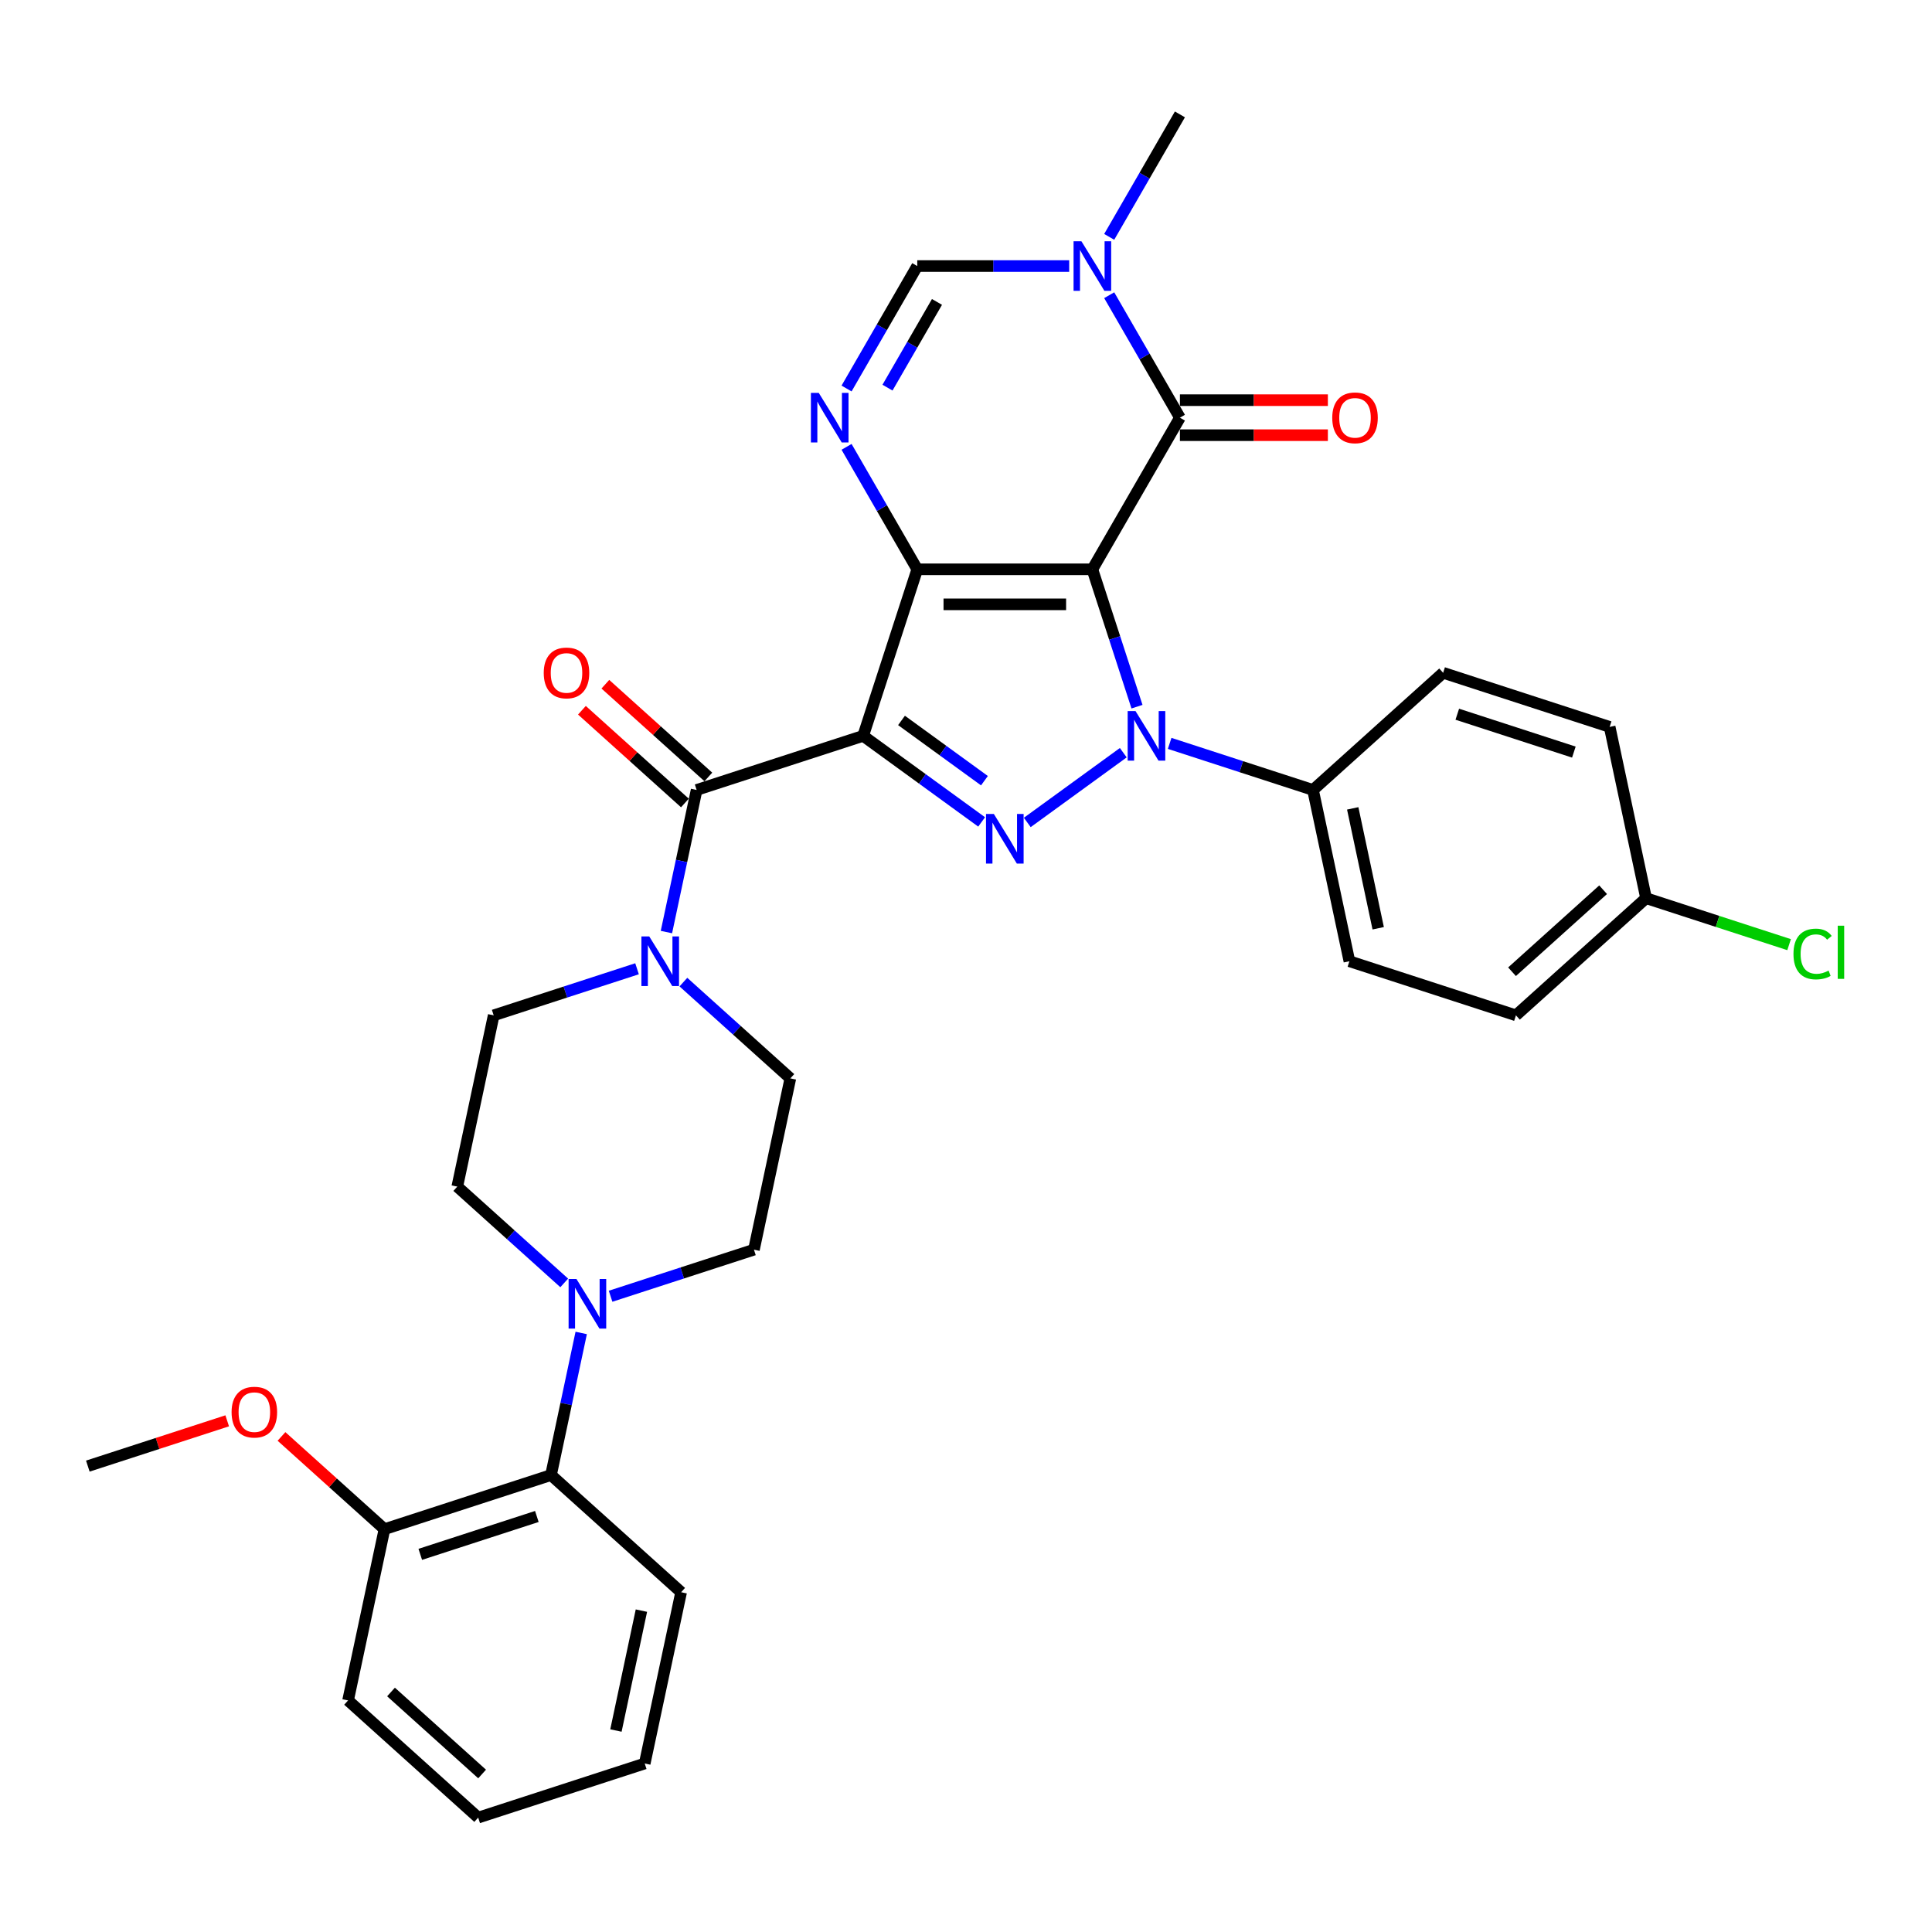 <?xml version='1.0' encoding='iso-8859-1'?>
<svg version='1.1' baseProfile='full'
              xmlns='http://www.w3.org/2000/svg'
                      xmlns:rdkit='http://www.rdkit.org/xml'
                      xmlns:xlink='http://www.w3.org/1999/xlink'
                  xml:space='preserve'
width='1000px' height='1000px' viewBox='0 0 1000 1000'>
<!-- END OF HEADER -->
<rect style='opacity:1.0;fill:#FFFFFF;stroke:none' width='1000' height='1000' x='0' y='0'> </rect>
<path class='bond-0' d='M 565.406,294.679 L 474.774,294.679' style='fill:none;fill-rule:evenodd;stroke:#000000;stroke-width:6px;stroke-linecap:butt;stroke-linejoin:miter;stroke-opacity:1' />
<path class='bond-0' d='M 551.811,312.806 L 488.369,312.806' style='fill:none;fill-rule:evenodd;stroke:#000000;stroke-width:6px;stroke-linecap:butt;stroke-linejoin:miter;stroke-opacity:1' />
<path class='bond-2' d='M 565.406,294.679 L 576.956,330.228' style='fill:none;fill-rule:evenodd;stroke:#000000;stroke-width:6px;stroke-linecap:butt;stroke-linejoin:miter;stroke-opacity:1' />
<path class='bond-2' d='M 576.956,330.228 L 588.507,365.776' style='fill:none;fill-rule:evenodd;stroke:#0000FF;stroke-width:6px;stroke-linecap:butt;stroke-linejoin:miter;stroke-opacity:1' />
<path class='bond-4' d='M 565.406,294.679 L 610.722,216.19' style='fill:none;fill-rule:evenodd;stroke:#000000;stroke-width:6px;stroke-linecap:butt;stroke-linejoin:miter;stroke-opacity:1' />
<path class='bond-1' d='M 474.774,294.679 L 446.768,380.875' style='fill:none;fill-rule:evenodd;stroke:#000000;stroke-width:6px;stroke-linecap:butt;stroke-linejoin:miter;stroke-opacity:1' />
<path class='bond-5' d='M 474.774,294.679 L 456.475,262.984' style='fill:none;fill-rule:evenodd;stroke:#000000;stroke-width:6px;stroke-linecap:butt;stroke-linejoin:miter;stroke-opacity:1' />
<path class='bond-5' d='M 456.475,262.984 L 438.176,231.289' style='fill:none;fill-rule:evenodd;stroke:#0000FF;stroke-width:6px;stroke-linecap:butt;stroke-linejoin:miter;stroke-opacity:1' />
<path class='bond-6' d='M 446.768,380.875 L 360.572,408.882' style='fill:none;fill-rule:evenodd;stroke:#000000;stroke-width:6px;stroke-linecap:butt;stroke-linejoin:miter;stroke-opacity:1' />
<path class='bond-33' d='M 446.768,380.875 L 477.429,403.152' style='fill:none;fill-rule:evenodd;stroke:#000000;stroke-width:6px;stroke-linecap:butt;stroke-linejoin:miter;stroke-opacity:1' />
<path class='bond-33' d='M 477.429,403.152 L 508.09,425.429' style='fill:none;fill-rule:evenodd;stroke:#0000FF;stroke-width:6px;stroke-linecap:butt;stroke-linejoin:miter;stroke-opacity:1' />
<path class='bond-33' d='M 466.62,372.894 L 488.083,388.488' style='fill:none;fill-rule:evenodd;stroke:#000000;stroke-width:6px;stroke-linecap:butt;stroke-linejoin:miter;stroke-opacity:1' />
<path class='bond-33' d='M 488.083,388.488 L 509.546,404.081' style='fill:none;fill-rule:evenodd;stroke:#0000FF;stroke-width:6px;stroke-linecap:butt;stroke-linejoin:miter;stroke-opacity:1' />
<path class='bond-3' d='M 581.413,389.593 L 531.719,425.698' style='fill:none;fill-rule:evenodd;stroke:#0000FF;stroke-width:6px;stroke-linecap:butt;stroke-linejoin:miter;stroke-opacity:1' />
<path class='bond-11' d='M 605.412,384.774 L 642.51,396.828' style='fill:none;fill-rule:evenodd;stroke:#0000FF;stroke-width:6px;stroke-linecap:butt;stroke-linejoin:miter;stroke-opacity:1' />
<path class='bond-11' d='M 642.51,396.828 L 679.608,408.882' style='fill:none;fill-rule:evenodd;stroke:#000000;stroke-width:6px;stroke-linecap:butt;stroke-linejoin:miter;stroke-opacity:1' />
<path class='bond-7' d='M 610.722,216.19 L 592.423,184.495' style='fill:none;fill-rule:evenodd;stroke:#000000;stroke-width:6px;stroke-linecap:butt;stroke-linejoin:miter;stroke-opacity:1' />
<path class='bond-7' d='M 592.423,184.495 L 574.123,152.8' style='fill:none;fill-rule:evenodd;stroke:#0000FF;stroke-width:6px;stroke-linecap:butt;stroke-linejoin:miter;stroke-opacity:1' />
<path class='bond-13' d='M 610.722,225.253 L 649.013,225.253' style='fill:none;fill-rule:evenodd;stroke:#000000;stroke-width:6px;stroke-linecap:butt;stroke-linejoin:miter;stroke-opacity:1' />
<path class='bond-13' d='M 649.013,225.253 L 687.305,225.253' style='fill:none;fill-rule:evenodd;stroke:#FF0000;stroke-width:6px;stroke-linecap:butt;stroke-linejoin:miter;stroke-opacity:1' />
<path class='bond-13' d='M 610.722,207.127 L 649.013,207.127' style='fill:none;fill-rule:evenodd;stroke:#000000;stroke-width:6px;stroke-linecap:butt;stroke-linejoin:miter;stroke-opacity:1' />
<path class='bond-13' d='M 649.013,207.127 L 687.305,207.127' style='fill:none;fill-rule:evenodd;stroke:#FF0000;stroke-width:6px;stroke-linecap:butt;stroke-linejoin:miter;stroke-opacity:1' />
<path class='bond-34' d='M 438.176,201.091 L 456.475,169.396' style='fill:none;fill-rule:evenodd;stroke:#0000FF;stroke-width:6px;stroke-linecap:butt;stroke-linejoin:miter;stroke-opacity:1' />
<path class='bond-34' d='M 456.475,169.396 L 474.774,137.701' style='fill:none;fill-rule:evenodd;stroke:#000000;stroke-width:6px;stroke-linecap:butt;stroke-linejoin:miter;stroke-opacity:1' />
<path class='bond-34' d='M 459.364,200.646 L 472.173,178.459' style='fill:none;fill-rule:evenodd;stroke:#0000FF;stroke-width:6px;stroke-linecap:butt;stroke-linejoin:miter;stroke-opacity:1' />
<path class='bond-34' d='M 472.173,178.459 L 484.982,156.273' style='fill:none;fill-rule:evenodd;stroke:#000000;stroke-width:6px;stroke-linecap:butt;stroke-linejoin:miter;stroke-opacity:1' />
<path class='bond-9' d='M 360.572,408.882 L 352.755,445.658' style='fill:none;fill-rule:evenodd;stroke:#000000;stroke-width:6px;stroke-linecap:butt;stroke-linejoin:miter;stroke-opacity:1' />
<path class='bond-9' d='M 352.755,445.658 L 344.938,482.434' style='fill:none;fill-rule:evenodd;stroke:#0000FF;stroke-width:6px;stroke-linecap:butt;stroke-linejoin:miter;stroke-opacity:1' />
<path class='bond-14' d='M 366.636,402.147 L 339.984,378.149' style='fill:none;fill-rule:evenodd;stroke:#000000;stroke-width:6px;stroke-linecap:butt;stroke-linejoin:miter;stroke-opacity:1' />
<path class='bond-14' d='M 339.984,378.149 L 313.332,354.151' style='fill:none;fill-rule:evenodd;stroke:#FF0000;stroke-width:6px;stroke-linecap:butt;stroke-linejoin:miter;stroke-opacity:1' />
<path class='bond-14' d='M 354.507,415.617 L 327.855,391.619' style='fill:none;fill-rule:evenodd;stroke:#000000;stroke-width:6px;stroke-linecap:butt;stroke-linejoin:miter;stroke-opacity:1' />
<path class='bond-14' d='M 327.855,391.619 L 301.203,367.622' style='fill:none;fill-rule:evenodd;stroke:#FF0000;stroke-width:6px;stroke-linecap:butt;stroke-linejoin:miter;stroke-opacity:1' />
<path class='bond-8' d='M 553.406,137.701 L 514.09,137.701' style='fill:none;fill-rule:evenodd;stroke:#0000FF;stroke-width:6px;stroke-linecap:butt;stroke-linejoin:miter;stroke-opacity:1' />
<path class='bond-8' d='M 514.09,137.701 L 474.774,137.701' style='fill:none;fill-rule:evenodd;stroke:#000000;stroke-width:6px;stroke-linecap:butt;stroke-linejoin:miter;stroke-opacity:1' />
<path class='bond-23' d='M 574.123,122.602 L 592.423,90.907' style='fill:none;fill-rule:evenodd;stroke:#0000FF;stroke-width:6px;stroke-linecap:butt;stroke-linejoin:miter;stroke-opacity:1' />
<path class='bond-23' d='M 592.423,90.907 L 610.722,59.212' style='fill:none;fill-rule:evenodd;stroke:#000000;stroke-width:6px;stroke-linecap:butt;stroke-linejoin:miter;stroke-opacity:1' />
<path class='bond-15' d='M 329.729,501.432 L 292.631,513.486' style='fill:none;fill-rule:evenodd;stroke:#0000FF;stroke-width:6px;stroke-linecap:butt;stroke-linejoin:miter;stroke-opacity:1' />
<path class='bond-15' d='M 292.631,513.486 L 255.533,525.54' style='fill:none;fill-rule:evenodd;stroke:#000000;stroke-width:6px;stroke-linecap:butt;stroke-linejoin:miter;stroke-opacity:1' />
<path class='bond-16' d='M 353.728,508.337 L 381.404,533.257' style='fill:none;fill-rule:evenodd;stroke:#0000FF;stroke-width:6px;stroke-linecap:butt;stroke-linejoin:miter;stroke-opacity:1' />
<path class='bond-16' d='M 381.404,533.257 L 409.081,558.177' style='fill:none;fill-rule:evenodd;stroke:#000000;stroke-width:6px;stroke-linecap:butt;stroke-linejoin:miter;stroke-opacity:1' />
<path class='bond-10' d='M 316.041,670.936 L 353.139,658.882' style='fill:none;fill-rule:evenodd;stroke:#0000FF;stroke-width:6px;stroke-linecap:butt;stroke-linejoin:miter;stroke-opacity:1' />
<path class='bond-10' d='M 353.139,658.882 L 390.238,646.828' style='fill:none;fill-rule:evenodd;stroke:#000000;stroke-width:6px;stroke-linecap:butt;stroke-linejoin:miter;stroke-opacity:1' />
<path class='bond-12' d='M 300.832,689.934 L 293.015,726.71' style='fill:none;fill-rule:evenodd;stroke:#0000FF;stroke-width:6px;stroke-linecap:butt;stroke-linejoin:miter;stroke-opacity:1' />
<path class='bond-12' d='M 293.015,726.71 L 285.198,763.486' style='fill:none;fill-rule:evenodd;stroke:#000000;stroke-width:6px;stroke-linecap:butt;stroke-linejoin:miter;stroke-opacity:1' />
<path class='bond-36' d='M 292.042,664.031 L 264.366,639.111' style='fill:none;fill-rule:evenodd;stroke:#0000FF;stroke-width:6px;stroke-linecap:butt;stroke-linejoin:miter;stroke-opacity:1' />
<path class='bond-36' d='M 264.366,639.111 L 236.689,614.191' style='fill:none;fill-rule:evenodd;stroke:#000000;stroke-width:6px;stroke-linecap:butt;stroke-linejoin:miter;stroke-opacity:1' />
<path class='bond-20' d='M 679.608,408.882 L 698.452,497.533' style='fill:none;fill-rule:evenodd;stroke:#000000;stroke-width:6px;stroke-linecap:butt;stroke-linejoin:miter;stroke-opacity:1' />
<path class='bond-20' d='M 700.165,418.411 L 713.355,480.467' style='fill:none;fill-rule:evenodd;stroke:#000000;stroke-width:6px;stroke-linecap:butt;stroke-linejoin:miter;stroke-opacity:1' />
<path class='bond-21' d='M 679.608,408.882 L 746.961,348.238' style='fill:none;fill-rule:evenodd;stroke:#000000;stroke-width:6px;stroke-linecap:butt;stroke-linejoin:miter;stroke-opacity:1' />
<path class='bond-19' d='M 285.198,763.486 L 199.003,791.493' style='fill:none;fill-rule:evenodd;stroke:#000000;stroke-width:6px;stroke-linecap:butt;stroke-linejoin:miter;stroke-opacity:1' />
<path class='bond-19' d='M 277.87,784.926 L 217.533,804.531' style='fill:none;fill-rule:evenodd;stroke:#000000;stroke-width:6px;stroke-linecap:butt;stroke-linejoin:miter;stroke-opacity:1' />
<path class='bond-28' d='M 285.198,763.486 L 352.551,824.13' style='fill:none;fill-rule:evenodd;stroke:#000000;stroke-width:6px;stroke-linecap:butt;stroke-linejoin:miter;stroke-opacity:1' />
<path class='bond-18' d='M 255.533,525.54 L 236.689,614.191' style='fill:none;fill-rule:evenodd;stroke:#000000;stroke-width:6px;stroke-linecap:butt;stroke-linejoin:miter;stroke-opacity:1' />
<path class='bond-17' d='M 409.081,558.177 L 390.238,646.828' style='fill:none;fill-rule:evenodd;stroke:#000000;stroke-width:6px;stroke-linecap:butt;stroke-linejoin:miter;stroke-opacity:1' />
<path class='bond-27' d='M 199.003,791.493 L 172.35,767.495' style='fill:none;fill-rule:evenodd;stroke:#000000;stroke-width:6px;stroke-linecap:butt;stroke-linejoin:miter;stroke-opacity:1' />
<path class='bond-27' d='M 172.35,767.495 L 145.698,743.497' style='fill:none;fill-rule:evenodd;stroke:#FF0000;stroke-width:6px;stroke-linecap:butt;stroke-linejoin:miter;stroke-opacity:1' />
<path class='bond-29' d='M 199.003,791.493 L 180.159,880.144' style='fill:none;fill-rule:evenodd;stroke:#000000;stroke-width:6px;stroke-linecap:butt;stroke-linejoin:miter;stroke-opacity:1' />
<path class='bond-24' d='M 698.452,497.533 L 784.647,525.54' style='fill:none;fill-rule:evenodd;stroke:#000000;stroke-width:6px;stroke-linecap:butt;stroke-linejoin:miter;stroke-opacity:1' />
<path class='bond-25' d='M 746.961,348.238 L 833.156,376.244' style='fill:none;fill-rule:evenodd;stroke:#000000;stroke-width:6px;stroke-linecap:butt;stroke-linejoin:miter;stroke-opacity:1' />
<path class='bond-25' d='M 754.289,369.678 L 814.626,389.282' style='fill:none;fill-rule:evenodd;stroke:#000000;stroke-width:6px;stroke-linecap:butt;stroke-linejoin:miter;stroke-opacity:1' />
<path class='bond-22' d='M 852,464.895 L 833.156,376.244' style='fill:none;fill-rule:evenodd;stroke:#000000;stroke-width:6px;stroke-linecap:butt;stroke-linejoin:miter;stroke-opacity:1' />
<path class='bond-26' d='M 852,464.895 L 889.016,476.923' style='fill:none;fill-rule:evenodd;stroke:#000000;stroke-width:6px;stroke-linecap:butt;stroke-linejoin:miter;stroke-opacity:1' />
<path class='bond-26' d='M 889.016,476.923 L 926.033,488.95' style='fill:none;fill-rule:evenodd;stroke:#00CC00;stroke-width:6px;stroke-linecap:butt;stroke-linejoin:miter;stroke-opacity:1' />
<path class='bond-35' d='M 852,464.895 L 784.647,525.54' style='fill:none;fill-rule:evenodd;stroke:#000000;stroke-width:6px;stroke-linecap:butt;stroke-linejoin:miter;stroke-opacity:1' />
<path class='bond-35' d='M 829.768,460.521 L 782.621,502.973' style='fill:none;fill-rule:evenodd;stroke:#000000;stroke-width:6px;stroke-linecap:butt;stroke-linejoin:miter;stroke-opacity:1' />
<path class='bond-30' d='M 117.602,735.413 L 81.528,747.134' style='fill:none;fill-rule:evenodd;stroke:#FF0000;stroke-width:6px;stroke-linecap:butt;stroke-linejoin:miter;stroke-opacity:1' />
<path class='bond-30' d='M 81.528,747.134 L 45.455,758.855' style='fill:none;fill-rule:evenodd;stroke:#000000;stroke-width:6px;stroke-linecap:butt;stroke-linejoin:miter;stroke-opacity:1' />
<path class='bond-31' d='M 352.551,824.13 L 333.707,912.782' style='fill:none;fill-rule:evenodd;stroke:#000000;stroke-width:6px;stroke-linecap:butt;stroke-linejoin:miter;stroke-opacity:1' />
<path class='bond-31' d='M 331.994,833.659 L 318.804,895.715' style='fill:none;fill-rule:evenodd;stroke:#000000;stroke-width:6px;stroke-linecap:butt;stroke-linejoin:miter;stroke-opacity:1' />
<path class='bond-37' d='M 180.159,880.144 L 247.512,940.788' style='fill:none;fill-rule:evenodd;stroke:#000000;stroke-width:6px;stroke-linecap:butt;stroke-linejoin:miter;stroke-opacity:1' />
<path class='bond-37' d='M 202.391,875.77 L 249.538,918.221' style='fill:none;fill-rule:evenodd;stroke:#000000;stroke-width:6px;stroke-linecap:butt;stroke-linejoin:miter;stroke-opacity:1' />
<path class='bond-32' d='M 333.707,912.782 L 247.512,940.788' style='fill:none;fill-rule:evenodd;stroke:#000000;stroke-width:6px;stroke-linecap:butt;stroke-linejoin:miter;stroke-opacity:1' />
<path  class='atom-3' d='M 587.739 368.042
L 596.15 381.637
Q 596.983 382.978, 598.325 385.407
Q 599.666 387.836, 599.739 387.981
L 599.739 368.042
L 603.146 368.042
L 603.146 393.709
L 599.63 393.709
L 590.603 378.845
Q 589.552 377.105, 588.428 375.111
Q 587.34 373.117, 587.014 372.501
L 587.014 393.709
L 583.679 393.709
L 583.679 368.042
L 587.739 368.042
' fill='#0000FF'/>
<path  class='atom-4' d='M 514.417 421.314
L 522.827 434.908
Q 523.661 436.25, 525.002 438.679
Q 526.344 441.108, 526.416 441.253
L 526.416 421.314
L 529.824 421.314
L 529.824 446.981
L 526.307 446.981
L 517.28 432.117
Q 516.229 430.377, 515.105 428.383
Q 514.018 426.389, 513.691 425.773
L 513.691 446.981
L 510.356 446.981
L 510.356 421.314
L 514.417 421.314
' fill='#0000FF'/>
<path  class='atom-6' d='M 423.785 203.357
L 432.196 216.952
Q 433.029 218.293, 434.371 220.722
Q 435.712 223.151, 435.785 223.296
L 435.785 203.357
L 439.192 203.357
L 439.192 229.024
L 435.676 229.024
L 426.649 214.16
Q 425.598 212.42, 424.474 210.426
Q 423.386 208.432, 423.06 207.816
L 423.06 229.024
L 419.725 229.024
L 419.725 203.357
L 423.785 203.357
' fill='#0000FF'/>
<path  class='atom-8' d='M 559.732 124.868
L 568.143 138.462
Q 568.977 139.804, 570.318 142.233
Q 571.659 144.662, 571.732 144.807
L 571.732 124.868
L 575.14 124.868
L 575.14 150.534
L 571.623 150.534
L 562.596 135.671
Q 561.545 133.931, 560.421 131.937
Q 559.334 129.943, 559.007 129.327
L 559.007 150.534
L 555.672 150.534
L 555.672 124.868
L 559.732 124.868
' fill='#0000FF'/>
<path  class='atom-10' d='M 336.055 484.7
L 344.466 498.294
Q 345.299 499.636, 346.641 502.065
Q 347.982 504.493, 348.055 504.638
L 348.055 484.7
L 351.462 484.7
L 351.462 510.366
L 347.946 510.366
L 338.919 495.503
Q 337.868 493.763, 336.744 491.769
Q 335.656 489.775, 335.33 489.159
L 335.33 510.366
L 331.995 510.366
L 331.995 484.7
L 336.055 484.7
' fill='#0000FF'/>
<path  class='atom-11' d='M 298.368 662.002
L 306.779 675.596
Q 307.613 676.938, 308.954 679.367
Q 310.295 681.796, 310.368 681.941
L 310.368 662.002
L 313.776 662.002
L 313.776 687.669
L 310.259 687.669
L 301.232 672.805
Q 300.181 671.065, 299.057 669.071
Q 297.969 667.077, 297.643 666.461
L 297.643 687.669
L 294.308 687.669
L 294.308 662.002
L 298.368 662.002
' fill='#0000FF'/>
<path  class='atom-14' d='M 689.571 216.263
Q 689.571 210.1, 692.616 206.656
Q 695.662 203.212, 701.353 203.212
Q 707.045 203.212, 710.09 206.656
Q 713.135 210.1, 713.135 216.263
Q 713.135 222.498, 710.054 226.051
Q 706.972 229.567, 701.353 229.567
Q 695.698 229.567, 692.616 226.051
Q 689.571 222.534, 689.571 216.263
M 701.353 226.667
Q 705.268 226.667, 707.371 224.057
Q 709.51 221.411, 709.51 216.263
Q 709.51 211.224, 707.371 208.686
Q 705.268 206.112, 701.353 206.112
Q 697.438 206.112, 695.299 208.65
Q 693.196 211.187, 693.196 216.263
Q 693.196 221.447, 695.299 224.057
Q 697.438 226.667, 701.353 226.667
' fill='#FF0000'/>
<path  class='atom-15' d='M 281.437 348.31
Q 281.437 342.147, 284.483 338.703
Q 287.528 335.259, 293.219 335.259
Q 298.911 335.259, 301.956 338.703
Q 305.002 342.147, 305.002 348.31
Q 305.002 354.546, 301.92 358.098
Q 298.839 361.615, 293.219 361.615
Q 287.564 361.615, 284.483 358.098
Q 281.437 354.582, 281.437 348.31
M 293.219 358.715
Q 297.135 358.715, 299.237 356.104
Q 301.376 353.458, 301.376 348.31
Q 301.376 343.271, 299.237 340.733
Q 297.135 338.159, 293.219 338.159
Q 289.304 338.159, 287.165 340.697
Q 285.063 343.235, 285.063 348.31
Q 285.063 353.494, 287.165 356.104
Q 289.304 358.715, 293.219 358.715
' fill='#FF0000'/>
<path  class='atom-27' d='M 928.299 493.79
Q 928.299 487.41, 931.271 484.074
Q 934.28 480.703, 939.972 480.703
Q 945.265 480.703, 948.092 484.437
L 945.7 486.395
Q 943.633 483.676, 939.972 483.676
Q 936.093 483.676, 934.026 486.286
Q 931.996 488.86, 931.996 493.79
Q 931.996 498.866, 934.099 501.476
Q 936.238 504.086, 940.371 504.086
Q 943.198 504.086, 946.497 502.382
L 947.512 505.101
Q 946.171 505.971, 944.141 506.479
Q 942.111 506.986, 939.863 506.986
Q 934.28 506.986, 931.271 503.578
Q 928.299 500.171, 928.299 493.79
' fill='#00CC00'/>
<path  class='atom-27' d='M 951.21 479.144
L 954.545 479.144
L 954.545 506.66
L 951.21 506.66
L 951.21 479.144
' fill='#00CC00'/>
<path  class='atom-28' d='M 119.868 730.921
Q 119.868 724.758, 122.913 721.314
Q 125.959 717.87, 131.65 717.87
Q 137.342 717.87, 140.387 721.314
Q 143.432 724.758, 143.432 730.921
Q 143.432 737.156, 140.351 740.709
Q 137.269 744.226, 131.65 744.226
Q 125.995 744.226, 122.913 740.709
Q 119.868 737.193, 119.868 730.921
M 131.65 741.325
Q 135.566 741.325, 137.668 738.715
Q 139.807 736.069, 139.807 730.921
Q 139.807 725.882, 137.668 723.344
Q 135.566 720.77, 131.65 720.77
Q 127.735 720.77, 125.596 723.308
Q 123.493 725.846, 123.493 730.921
Q 123.493 736.105, 125.596 738.715
Q 127.735 741.325, 131.65 741.325
' fill='#FF0000'/>
</svg>
